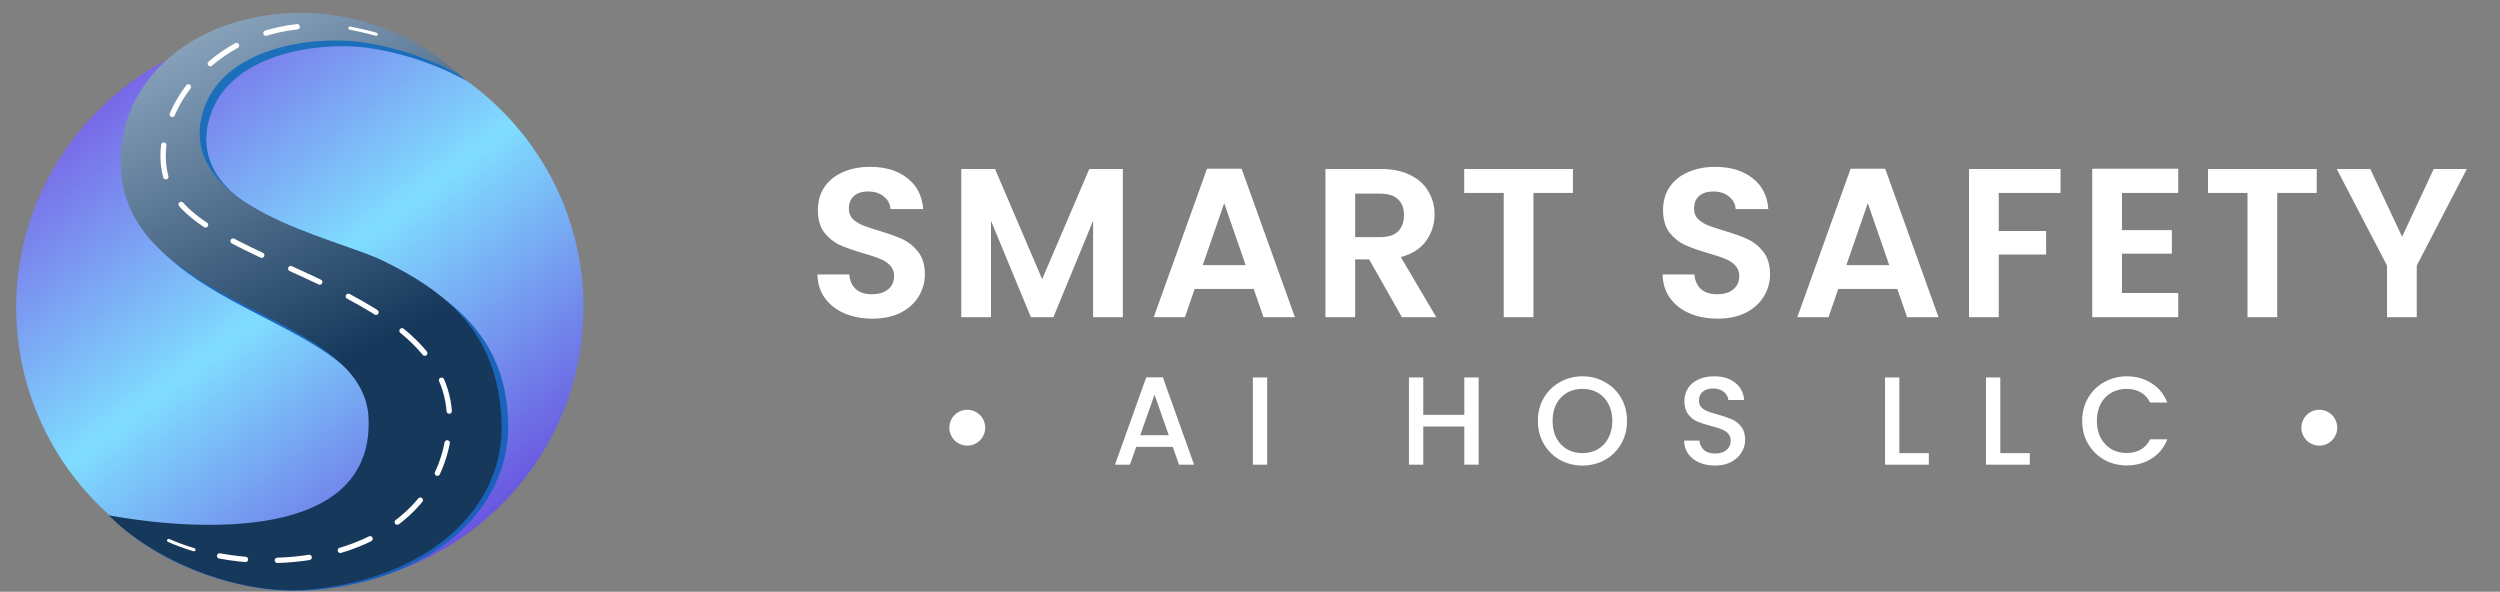<svg width="169" height="40" viewBox="0 0 169 40" fill="none" xmlns="http://www.w3.org/2000/svg">
<rect x="0" y="0" width="169" height="40" fill="#808080" stroke="none"/>
<g clip-path="url(#clip0_1321_13452)">
<path d="M20.27 39.732C30.86 39.732 39.445 31.25 39.445 20.787C39.445 10.323 30.86 1.841 20.27 1.841C9.681 1.841 1.096 10.323 1.096 20.787C1.096 31.25 9.681 39.732 20.27 39.732Z" fill="url(#paint0_linear_1321_13452)"/>
<path d="M7.807 35.249C7.807 35.249 25.813 38.955 25.364 28.675C25.034 21.384 9.095 21.264 8.616 11.761C8.316 6.024 13.229 1.571 20.12 1.272C24.615 1.093 28.719 2.826 31.506 5.456C31.506 5.456 28.629 3.723 24.704 3.215C21.588 2.826 15.267 3.544 14.098 8.205C12.57 14.451 23.057 16.423 26.322 18.007C31.086 20.308 34.352 23.266 34.352 28.854C34.352 34.442 29.259 39.194 21.289 39.881C16.465 40.329 10.922 38.208 7.807 35.249Z" fill="url(#paint1_linear_1321_13452)"/>
<path d="M7.357 34.831C7.357 34.831 25.364 38.536 24.914 28.256C24.585 20.965 8.646 20.875 8.166 11.373C7.867 5.635 12.78 1.183 19.671 0.884C24.165 0.705 28.27 2.438 31.056 5.067C31.056 5.067 28.18 3.334 24.255 2.826C21.139 2.438 14.818 3.155 13.649 7.817C12.121 14.062 22.607 16.034 25.873 17.618C30.637 19.919 33.663 22.848 33.903 28.466C34.172 34.412 28.839 39.164 20.87 39.851C16.016 40.269 10.294 37.819 7.357 34.831Z" fill="url(#paint2_linear_1321_13452)"/>
<path d="M25.424 2.318C24.825 2.139 24.226 2.019 23.656 1.9" stroke="white" stroke-width="0.216" stroke-linecap="round"/>
<path d="M20.09 1.81C13.11 2.557 9.454 9.281 11.671 13.046C14.787 18.365 31.955 19.74 30.277 29.691C29.139 36.414 21.439 38.805 14.847 37.58" stroke="white" stroke-width="0.36" stroke-linecap="round" stroke-dasharray="2.16 2.16"/>
<path d="M13.108 37.161C12.509 36.982 11.94 36.773 11.4 36.534" stroke="white" stroke-width="0.216" stroke-linecap="round"/>
</g>
<path d="M58.976 21.541C58.278 21.541 57.646 21.422 57.082 21.183C56.527 20.943 56.087 20.599 55.761 20.149C55.436 19.699 55.269 19.168 55.259 18.556H57.412C57.441 18.967 57.584 19.293 57.843 19.532C58.11 19.771 58.474 19.891 58.933 19.891C59.402 19.891 59.771 19.781 60.038 19.561C60.306 19.331 60.44 19.034 60.44 18.671C60.44 18.374 60.349 18.13 60.168 17.939C59.986 17.747 59.756 17.599 59.479 17.494C59.211 17.379 58.838 17.255 58.359 17.121C57.709 16.929 57.178 16.743 56.766 16.561C56.364 16.37 56.015 16.087 55.718 15.714C55.431 15.331 55.288 14.824 55.288 14.193C55.288 13.6 55.436 13.083 55.733 12.643C56.029 12.203 56.446 11.868 56.981 11.638C57.517 11.399 58.13 11.279 58.819 11.279C59.852 11.279 60.689 11.533 61.33 12.04C61.981 12.537 62.34 13.236 62.407 14.135H60.196C60.177 13.791 60.029 13.509 59.752 13.289C59.483 13.059 59.125 12.944 58.675 12.944C58.283 12.944 57.967 13.044 57.728 13.245C57.498 13.446 57.383 13.738 57.383 14.121C57.383 14.389 57.469 14.614 57.642 14.796C57.823 14.968 58.044 15.111 58.302 15.226C58.57 15.331 58.943 15.456 59.421 15.599C60.072 15.791 60.603 15.982 61.014 16.173C61.426 16.365 61.78 16.652 62.077 17.035C62.373 17.417 62.522 17.92 62.522 18.542C62.522 19.078 62.383 19.575 62.105 20.034C61.828 20.494 61.421 20.862 60.885 21.14C60.349 21.407 59.713 21.541 58.976 21.541ZM75.904 11.423V21.441H73.894V14.925L71.21 21.441H69.689L66.991 14.925V21.441H64.981V11.423H67.263L70.45 18.872L73.636 11.423H75.904ZM84.751 19.532H80.761L80.101 21.441H77.991L81.594 11.408H83.933L87.536 21.441H85.411L84.751 19.532ZM84.206 17.924L82.756 13.733L81.306 17.924H84.206ZM94.767 21.441L92.556 17.537H91.609V21.441H89.6V11.423H93.36C94.135 11.423 94.796 11.561 95.341 11.839C95.886 12.107 96.293 12.475 96.561 12.944C96.838 13.403 96.977 13.92 96.977 14.494C96.977 15.154 96.786 15.752 96.403 16.288C96.02 16.814 95.451 17.178 94.695 17.379L97.092 21.441H94.767ZM91.609 16.03H93.288C93.834 16.03 94.241 15.901 94.508 15.642C94.776 15.374 94.91 15.006 94.91 14.537C94.91 14.078 94.776 13.724 94.508 13.475C94.241 13.217 93.834 13.088 93.288 13.088H91.609V16.03ZM106.33 11.423V13.044H103.66V21.441H101.651V13.044H98.981V11.423H106.33ZM116.11 21.541C115.412 21.541 114.78 21.422 114.216 21.183C113.661 20.943 113.221 20.599 112.895 20.149C112.57 19.699 112.402 19.168 112.393 18.556H114.546C114.575 18.967 114.718 19.293 114.976 19.532C115.244 19.771 115.608 19.891 116.067 19.891C116.536 19.891 116.904 19.781 117.172 19.561C117.44 19.331 117.574 19.034 117.574 18.671C117.574 18.374 117.483 18.13 117.302 17.939C117.12 17.747 116.89 17.599 116.613 17.494C116.345 17.379 115.972 17.255 115.493 17.121C114.842 16.929 114.311 16.743 113.9 16.561C113.498 16.37 113.149 16.087 112.852 15.714C112.565 15.331 112.422 14.824 112.422 14.193C112.422 13.6 112.57 13.083 112.867 12.643C113.163 12.203 113.579 11.868 114.115 11.638C114.651 11.399 115.263 11.279 115.952 11.279C116.986 11.279 117.823 11.533 118.464 12.04C119.115 12.537 119.474 13.236 119.541 14.135H117.33C117.311 13.791 117.163 13.509 116.885 13.289C116.617 13.059 116.259 12.944 115.809 12.944C115.417 12.944 115.101 13.044 114.862 13.245C114.632 13.446 114.517 13.738 114.517 14.121C114.517 14.389 114.603 14.614 114.775 14.796C114.957 14.968 115.177 15.111 115.436 15.226C115.704 15.331 116.077 15.456 116.555 15.599C117.206 15.791 117.737 15.982 118.148 16.173C118.56 16.365 118.914 16.652 119.211 17.035C119.507 17.417 119.655 17.92 119.655 18.542C119.655 19.078 119.517 19.575 119.239 20.034C118.962 20.494 118.555 20.862 118.019 21.14C117.483 21.407 116.847 21.541 116.11 21.541ZM128.258 19.532H124.268L123.608 21.441H121.498L125.101 11.408H127.44L131.043 21.441H128.918L128.258 19.532ZM127.713 17.924L126.263 13.733L124.814 17.924H127.713ZM139.293 11.423V13.044H135.116V15.614H138.317V17.207H135.116V21.441H133.107V11.423H139.293ZM143.445 13.044V15.556H146.818V17.149H143.445V19.805H147.248V21.441H141.435V11.408H147.248V13.044H143.445ZM156.61 11.423V13.044H153.94V21.441H151.931V13.044H149.261V11.423H156.61ZM166.759 11.423L163.372 17.953V21.441H161.363V17.953L157.961 11.423H160.229L162.382 16.001L164.52 11.423H166.759Z" fill="white"/>
<circle cx="65.388" cy="28.912" r="1.212" fill="white"/>
<path d="M79.278 30.207H76.808L76.384 31.412H75.374L77.487 25.506H78.608L80.72 31.412H79.702L79.278 30.207ZM79.006 29.418L78.047 26.677L77.08 29.418H79.006ZM85.661 25.515V31.412H84.694V25.515H85.661ZM99.955 25.515V31.412H98.987V28.832H96.213V31.412H95.245V25.515H96.213V28.043H98.987V25.515H99.955ZM106.973 31.471C106.424 31.471 105.918 31.344 105.454 31.09C104.996 30.829 104.631 30.47 104.36 30.012C104.094 29.548 103.961 29.028 103.961 28.451C103.961 27.874 104.094 27.356 104.36 26.898C104.631 26.439 104.996 26.083 105.454 25.829C105.918 25.568 106.424 25.438 106.973 25.438C107.528 25.438 108.034 25.568 108.492 25.829C108.956 26.083 109.321 26.439 109.587 26.898C109.853 27.356 109.986 27.874 109.986 28.451C109.986 29.028 109.853 29.548 109.587 30.012C109.321 30.47 108.956 30.829 108.492 31.09C108.034 31.344 107.528 31.471 106.973 31.471ZM106.973 30.631C107.363 30.631 107.711 30.544 108.017 30.368C108.322 30.187 108.56 29.933 108.73 29.605C108.905 29.271 108.993 28.886 108.993 28.451C108.993 28.015 108.905 27.633 108.73 27.305C108.56 26.977 108.322 26.725 108.017 26.55C107.711 26.375 107.363 26.287 106.973 26.287C106.583 26.287 106.235 26.375 105.929 26.55C105.624 26.725 105.383 26.977 105.208 27.305C105.038 27.633 104.954 28.015 104.954 28.451C104.954 28.886 105.038 29.271 105.208 29.605C105.383 29.933 105.624 30.187 105.929 30.368C106.235 30.544 106.583 30.631 106.973 30.631ZM115.935 31.471C115.539 31.471 115.183 31.404 114.866 31.268C114.549 31.126 114.301 30.928 114.12 30.674C113.939 30.419 113.848 30.122 113.848 29.783H114.883C114.906 30.037 115.005 30.247 115.18 30.411C115.361 30.575 115.613 30.657 115.935 30.657C116.269 30.657 116.529 30.578 116.716 30.419C116.903 30.255 116.996 30.046 116.996 29.791C116.996 29.593 116.937 29.432 116.818 29.308C116.705 29.183 116.561 29.087 116.385 29.019C116.216 28.951 115.978 28.878 115.672 28.799C115.288 28.697 114.974 28.595 114.731 28.493C114.493 28.386 114.289 28.221 114.12 28.001C113.95 27.78 113.865 27.486 113.865 27.118C113.865 26.779 113.95 26.482 114.12 26.227C114.289 25.973 114.527 25.778 114.832 25.642C115.138 25.506 115.491 25.438 115.893 25.438C116.464 25.438 116.931 25.582 117.293 25.871C117.661 26.154 117.865 26.544 117.904 27.042H116.835C116.818 26.827 116.716 26.643 116.529 26.49C116.343 26.338 116.097 26.261 115.791 26.261C115.514 26.261 115.288 26.332 115.112 26.474C114.937 26.615 114.849 26.819 114.849 27.084C114.849 27.265 114.903 27.415 115.011 27.534C115.124 27.647 115.265 27.738 115.435 27.806C115.605 27.874 115.836 27.947 116.131 28.026C116.521 28.134 116.838 28.241 117.081 28.349C117.33 28.456 117.539 28.623 117.709 28.849C117.884 29.07 117.972 29.367 117.972 29.74C117.972 30.04 117.89 30.323 117.726 30.589C117.568 30.855 117.333 31.07 117.022 31.234C116.716 31.392 116.354 31.471 115.935 31.471ZM128.395 30.631H130.389V31.412H127.427V25.515H128.395V30.631ZM135.22 30.631H137.214V31.412H134.253V25.515H135.22V30.631ZM140.756 28.451C140.756 27.874 140.889 27.356 141.154 26.898C141.426 26.439 141.791 26.083 142.249 25.829C142.713 25.568 143.219 25.438 143.768 25.438C144.396 25.438 144.953 25.594 145.44 25.905C145.932 26.21 146.288 26.646 146.509 27.212H145.346C145.194 26.901 144.981 26.669 144.71 26.516C144.438 26.363 144.124 26.287 143.768 26.287C143.378 26.287 143.03 26.375 142.724 26.55C142.419 26.725 142.178 26.977 142.003 27.305C141.833 27.633 141.748 28.015 141.748 28.451C141.748 28.886 141.833 29.268 142.003 29.596C142.178 29.924 142.419 30.179 142.724 30.36C143.03 30.535 143.378 30.623 143.768 30.623C144.124 30.623 144.438 30.547 144.71 30.394C144.981 30.241 145.194 30.009 145.346 29.698H146.509C146.288 30.264 145.932 30.699 145.44 31.005C144.953 31.31 144.396 31.463 143.768 31.463C143.214 31.463 142.707 31.336 142.249 31.081C141.791 30.821 141.426 30.462 141.154 30.003C140.889 29.545 140.756 29.028 140.756 28.451Z" fill="white"/>
<circle cx="156.785" cy="28.912" r="1.212" fill="white"/>
<defs>
<linearGradient id="paint0_linear_1321_13452" x1="8.377" y1="5.618" x2="32.442" y2="37.114" gradientUnits="userSpaceOnUse">
<stop stop-color="#7866E7"/>
<stop offset="0.458" stop-color="#7FDDFF"/>
<stop offset="0.964" stop-color="#6A57E0"/>
</linearGradient>
<linearGradient id="paint1_linear_1321_13452" x1="13.991" y1="-9.64" x2="38.733" y2="52.152" gradientUnits="userSpaceOnUse">
<stop offset="0.005" stop-color="#1B75BB"/>
<stop offset="1" stop-color="#1B58BB"/>
</linearGradient>
<linearGradient id="paint2_linear_1321_13452" x1="12.032" y1="-11.3" x2="28.448" y2="21.797" gradientUnits="userSpaceOnUse">
<stop stop-color="#C5DAEE"/>
<stop offset="1" stop-color="#15385B"/>
</linearGradient>
<clipPath id="clip0_1321_13452">
<rect width="39.248" height="39.147" fill="white" transform="translate(0.316 0.854)"/>
</clipPath>
</defs>
</svg>
